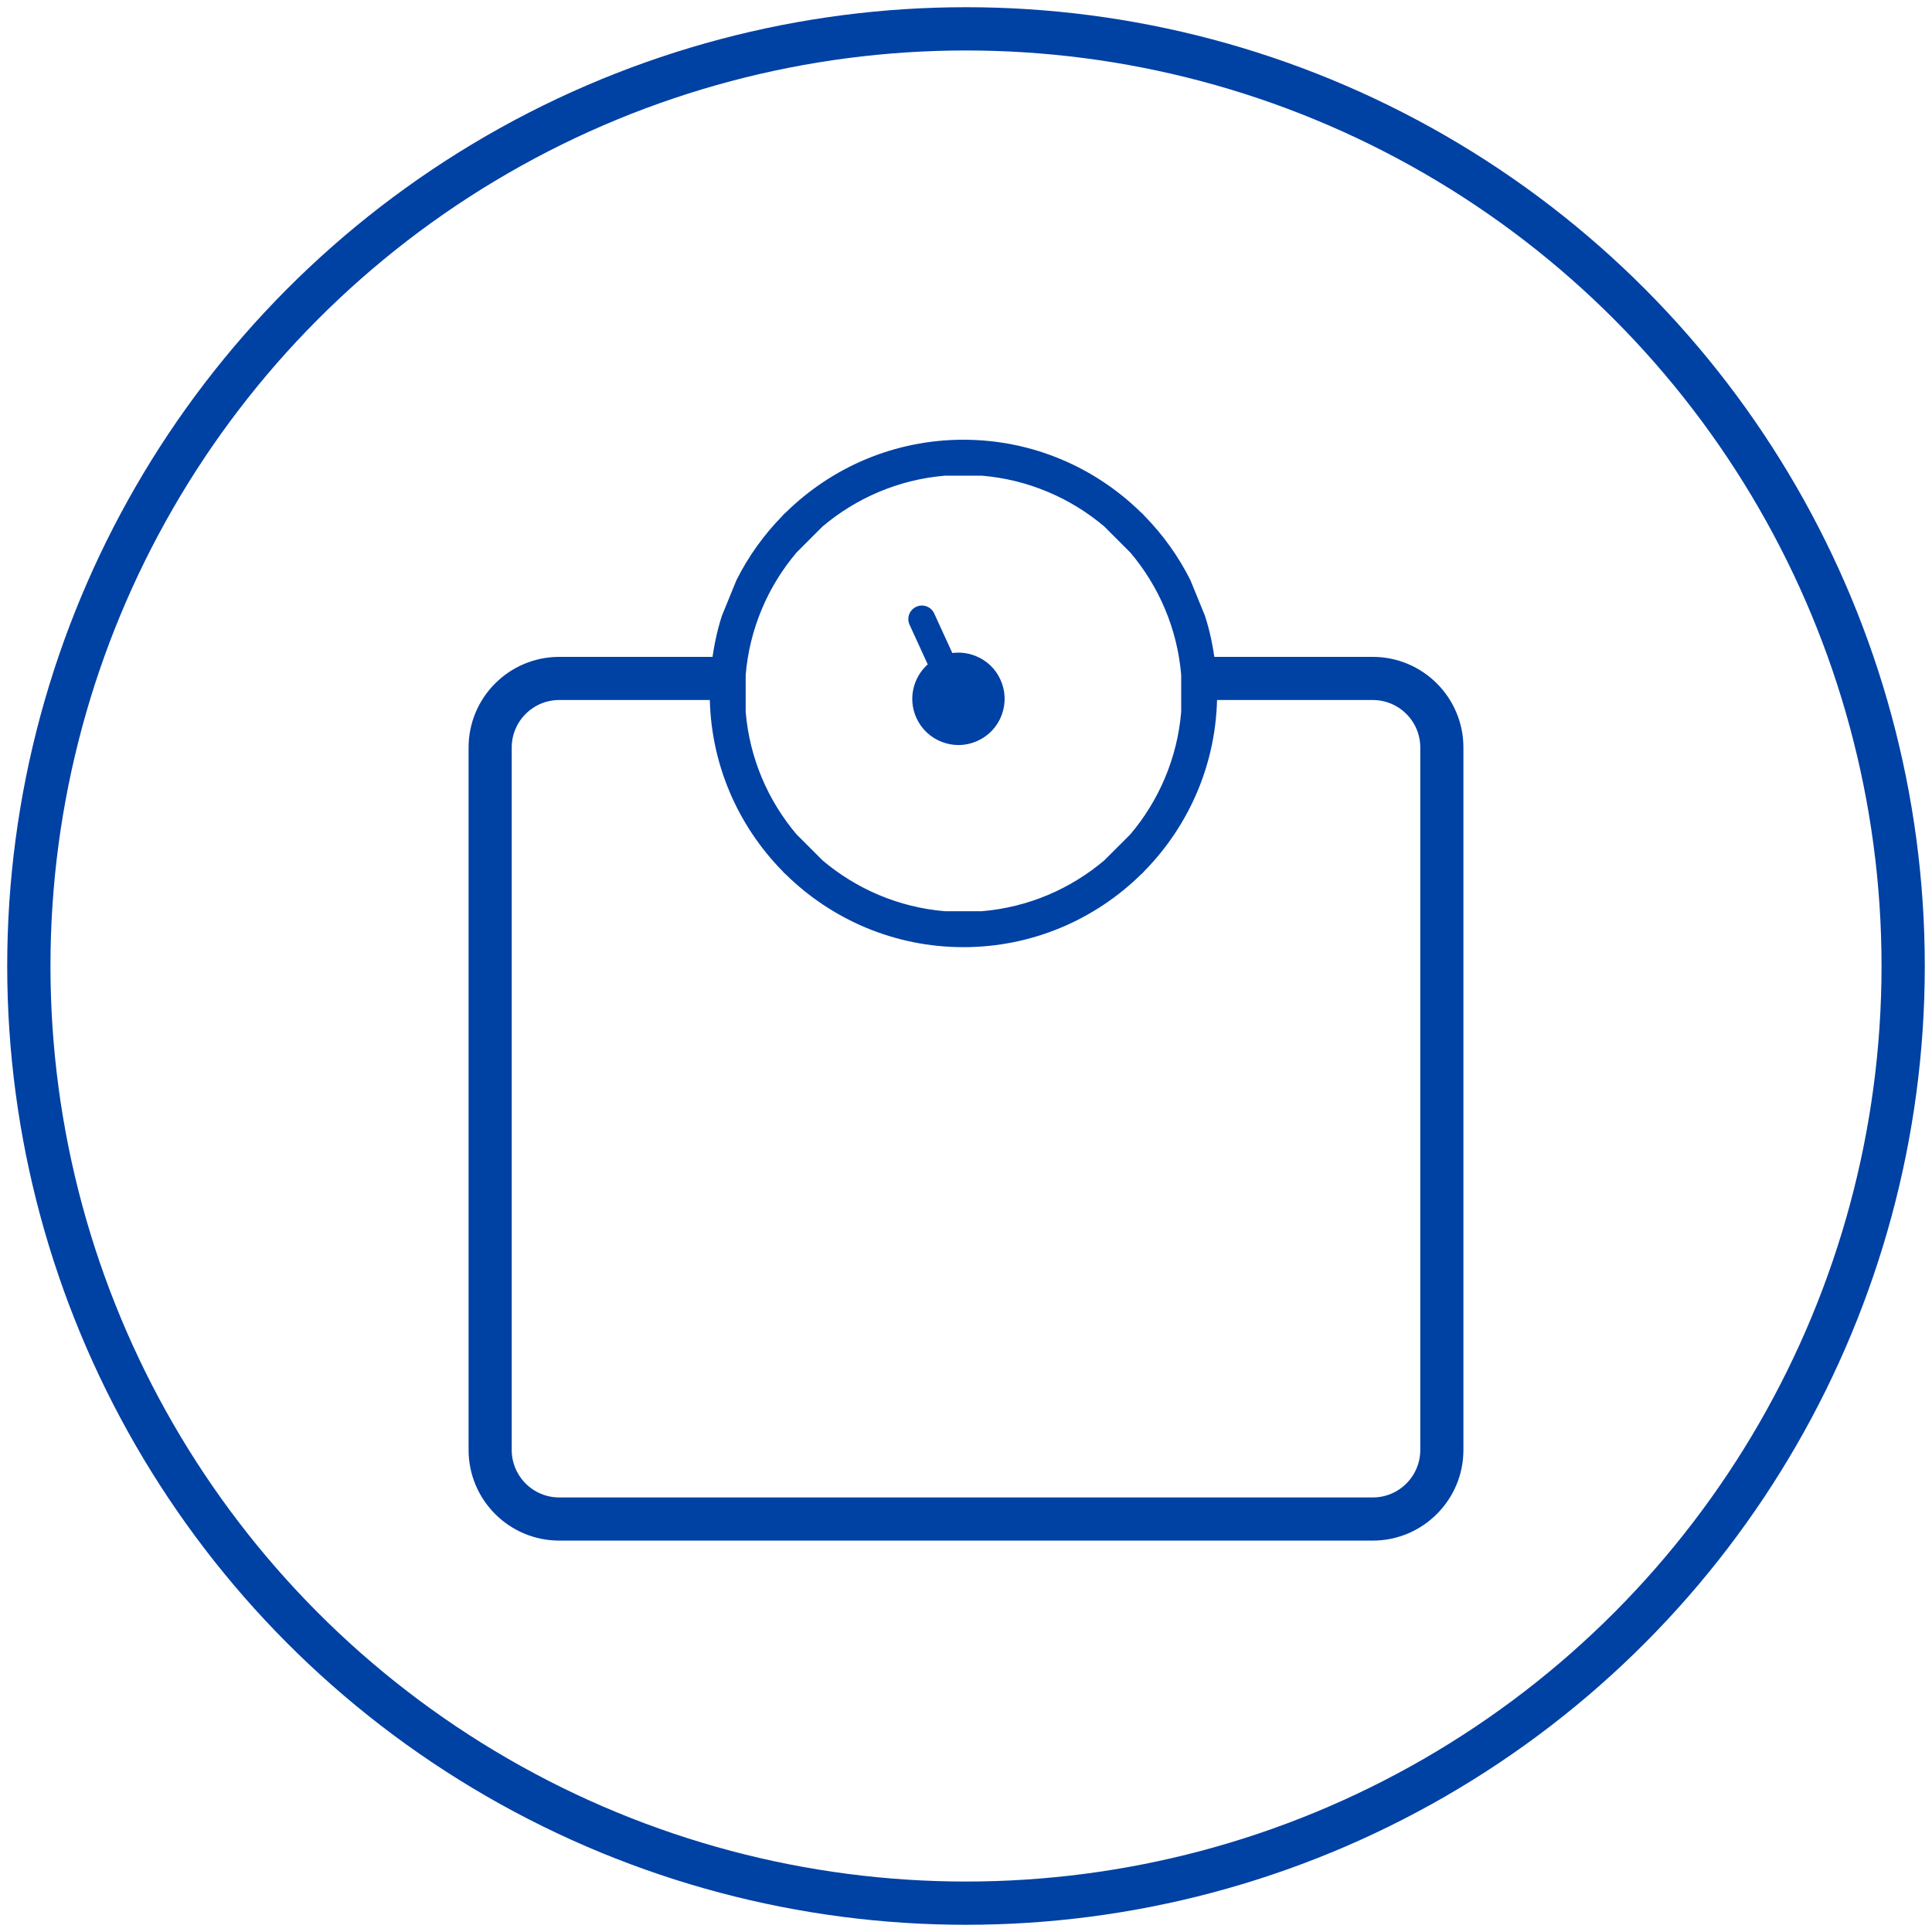 <?xml version="1.0" encoding="UTF-8"?>
<svg width="134px" height="134px" viewBox="0 0 134 134" version="1.1" xmlns="http://www.w3.org/2000/svg" xmlns:xlink="http://www.w3.org/1999/xlink">
    <!-- Generator: Sketch 61.2 (89653) - https://sketch.com -->
    <title>Controllo del peso</title>
    <desc>Created with Sketch.</desc>
    <g id="Website" stroke="none" stroke-width="1" fill="none" fill-rule="evenodd">
        <g id="Icon-Set" transform="translate(-1662, -1622)">
            <g id="Controllo-del-peso" transform="translate(1664, 1624)">
                <circle id="Oval-Copy-12" stroke="#0041A4" stroke-width="3" cx="65" cy="65" r="65"></circle>
                <g id="Group-6" transform="translate(31, 28)" fill="#0041A4">
                    <g id="Group-3" transform="translate(0, 0.353)" stroke="#0041A4">
                        <path d="M66.008,42.858 L66.008,47.459 L66.008,70.214 C66.008,72.306 64.307,74.007 62.215,74.007 L5.785,74.007 C3.695,74.007 1.992,72.306 1.992,70.214 L1.992,21.492 C1.992,19.4 3.695,17.699 5.785,17.699 L16.728,17.699 C16.728,17.713 16.726,17.727 16.726,17.742 C16.726,22.398 18.597,26.626 21.627,29.712 C21.658,29.754 21.692,29.793 21.729,29.831 C21.766,29.869 21.807,29.902 21.848,29.933 C24.934,32.966 29.161,34.84 33.82,34.84 C38.484,34.84 42.716,32.962 45.804,29.924 C45.84,29.896 45.875,29.865 45.909,29.832 C45.944,29.797 45.974,29.762 46.002,29.726 C49.04,26.637 50.918,22.404 50.918,17.741 C50.918,17.726 50.916,17.712 50.916,17.699 L53.682,17.699 L62.215,17.699 C64.307,17.699 66.008,19.4 66.008,21.492 L66.008,42.858 Z M35.123,2.139 C38.462,2.416 41.507,3.744 43.926,5.791 L45.771,7.637 C47.819,10.053 49.148,13.098 49.425,16.437 L49.425,19.046 C49.148,22.385 47.819,25.431 45.771,27.849 L43.926,29.693 C41.508,31.741 38.463,33.071 35.123,33.347 L32.515,33.347 C29.177,33.071 26.132,31.741 23.715,29.693 L21.871,27.848 C19.824,25.43 18.495,22.385 18.219,19.046 L18.219,16.437 C18.495,13.098 19.825,10.053 21.871,7.637 L23.715,5.792 C26.133,3.745 29.177,2.416 32.515,2.139 L35.123,2.139 Z M62.215,15.707 L50.784,15.707 C50.654,14.616 50.433,13.552 50.106,12.534 L49.108,10.092 C48.304,8.492 47.256,7.035 46.013,5.769 C45.981,5.728 45.946,5.687 45.908,5.65 C45.871,5.612 45.831,5.579 45.789,5.547 C42.703,2.517 38.477,0.646 33.82,0.646 C29.168,0.646 24.946,2.514 21.862,5.538 C21.817,5.572 21.772,5.609 21.73,5.651 C21.689,5.692 21.652,5.736 21.618,5.782 C20.38,7.045 19.336,8.497 18.535,10.091 L17.537,12.534 C17.211,13.552 16.99,14.616 16.86,15.707 L5.785,15.707 C2.596,15.707 -0,18.301 -0,21.492 L-0,70.214 C-0,73.405 2.596,76 5.785,76 L62.215,76 C65.404,76 68,73.405 68,70.214 L68,47.459 L68,42.858 L68,21.492 C68,18.301 65.404,15.707 62.215,15.707 L62.215,15.707 Z" id="Fill-1"></path>
                    </g>
                    <path d="M31.345,16.08 C30.323,16.992 29.965,18.499 30.565,19.806 C30.923,20.583 31.561,21.175 32.363,21.472 C32.725,21.607 33.101,21.674 33.477,21.674 C33.932,21.674 34.385,21.575 34.81,21.38 C35.587,21.026 36.179,20.389 36.477,19.588 C36.776,18.784 36.744,17.911 36.386,17.133 C36.031,16.356 35.393,15.766 34.591,15.467 C34.091,15.282 33.565,15.225 33.052,15.293 L31.794,12.548 C31.578,12.076 31.021,11.869 30.549,12.086 C30.077,12.302 29.869,12.859 30.086,13.331 L31.345,16.08 Z" id="Fill-4"></path>
                </g>
            </g>
        </g>
    </g>
</svg>
